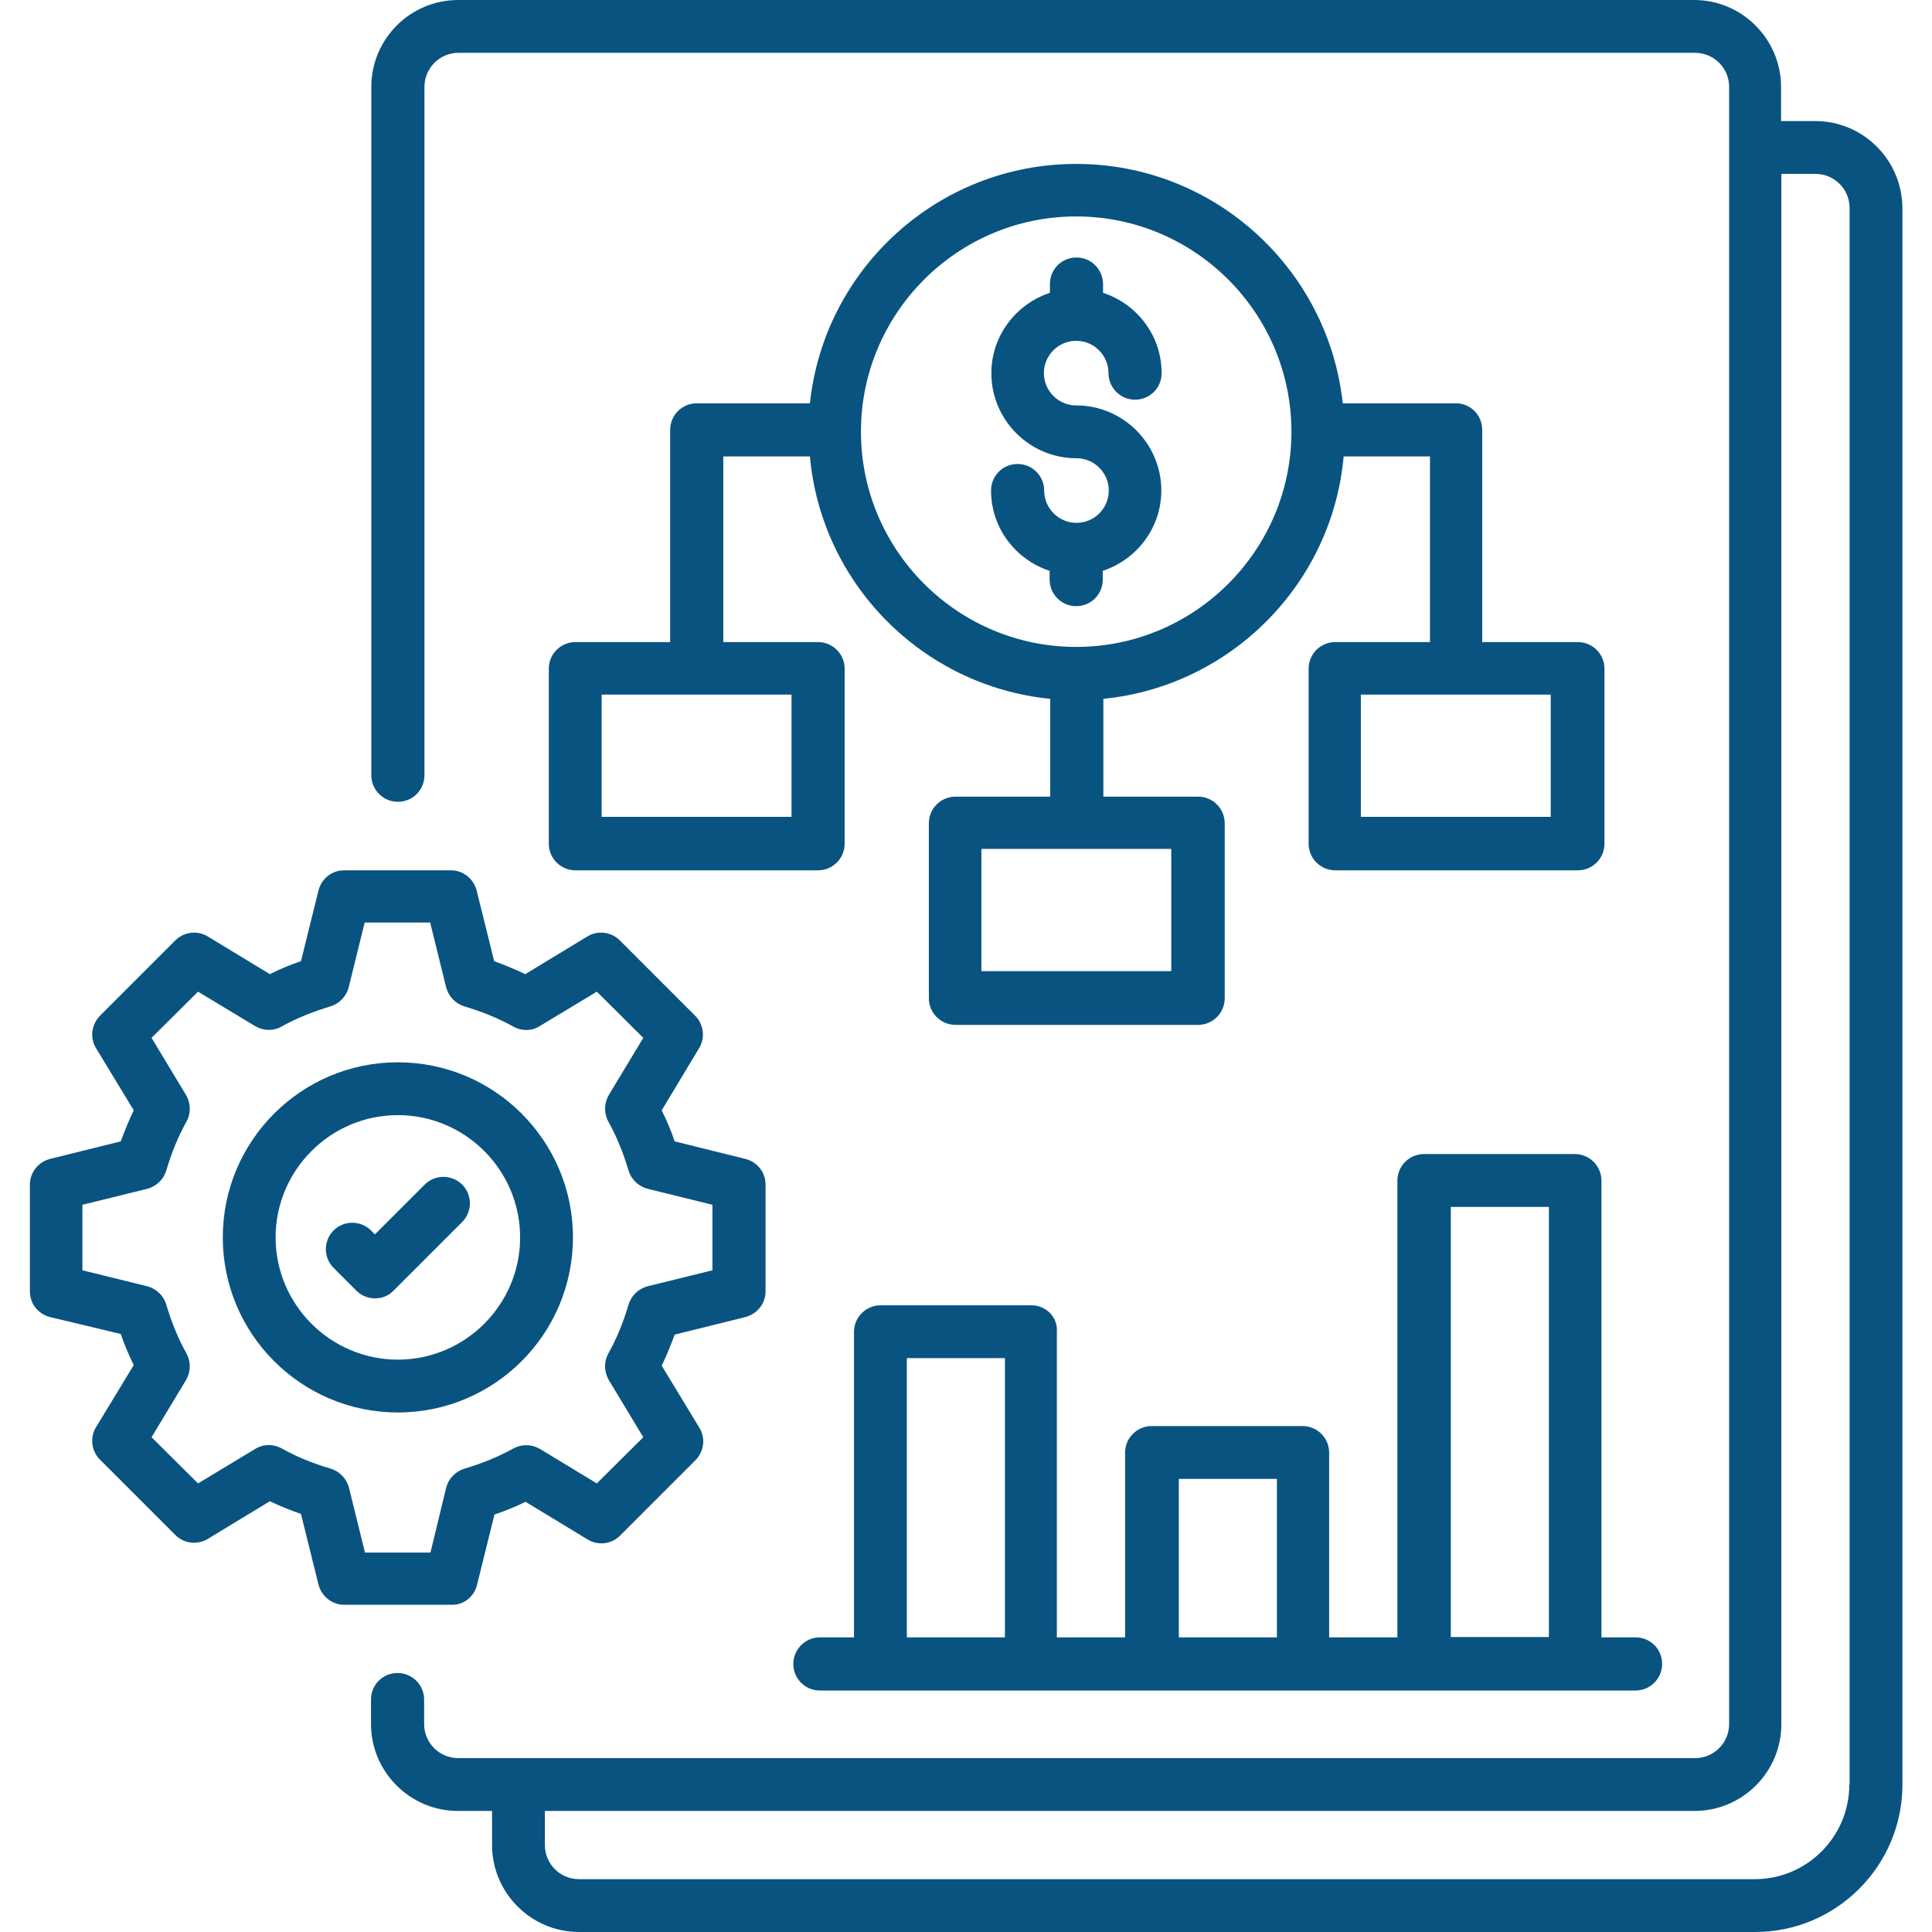 <svg width="64" height="64" viewBox="0 0 64 64" fill="none" xmlns="http://www.w3.org/2000/svg">
<path d="M60.13 4.01H59V2.88C59 1.3 57.71 0 56.12 0H15.18C13.59 0 12.3 1.29 12.3 2.88V25.68C12.3 26.16 12.69 26.56 13.18 26.56C13.67 26.56 14.06 26.17 14.06 25.68V2.88C14.06 2.26 14.56 1.75 15.19 1.75H56.15C56.77 1.75 57.28 2.25 57.28 2.88V57.11C57.28 57.73 56.78 58.24 56.15 58.24H15.18C14.56 58.24 14.05 57.74 14.05 57.11V56.3C14.05 55.82 13.66 55.42 13.17 55.42C12.68 55.42 12.29 55.81 12.29 56.3V57.11C12.29 58.69 13.58 59.99 15.17 59.99H16.3V61.12C16.3 62.7 17.59 64 19.18 64H58.14C60.83 64 63.02 61.81 63.02 59.12V6.89C63.01 5.3 61.72 4.01 60.13 4.01ZM61.26 59.12C61.26 60.84 59.86 62.25 58.13 62.25H19.18C18.56 62.25 18.05 61.75 18.05 61.12V59.99H56.13C57.72 59.99 59.01 58.7 59.01 57.11V5.76H60.14C60.76 5.76 61.27 6.26 61.27 6.89V59.12H61.26Z" fill="#095381"/>
<path d="M15.8 52.51L16.38 50.17C16.74 50.05 17.08 49.91 17.41 49.75L19.47 51C19.82 51.21 20.26 51.15 20.54 50.87L23.04 48.37C23.32 48.08 23.38 47.64 23.17 47.3L21.92 45.24C22.08 44.91 22.22 44.56 22.35 44.21L24.69 43.63C25.08 43.53 25.36 43.18 25.36 42.78V39.24C25.36 38.84 25.09 38.49 24.69 38.39L22.35 37.81C22.23 37.45 22.08 37.11 21.92 36.78L23.16 34.72C23.37 34.38 23.31 33.93 23.03 33.65L20.53 31.15C20.25 30.87 19.8 30.81 19.46 31.02L17.4 32.27C17.07 32.11 16.72 31.97 16.37 31.84L15.79 29.5C15.69 29.11 15.34 28.83 14.94 28.83H11.4C11 28.83 10.65 29.1 10.55 29.5L9.97 31.84C9.62 31.96 9.27 32.1 8.94 32.27L6.88 31.02C6.54 30.81 6.09 30.87 5.81 31.15L3.31 33.65C3.03 33.94 2.97 34.38 3.18 34.72L4.43 36.78C4.27 37.11 4.13 37.46 4 37.81L1.66 38.39C1.27 38.49 0.99 38.84 0.99 39.24V42.78C0.99 43.18 1.26 43.53 1.66 43.63L4 44.19C4.12 44.55 4.27 44.89 4.43 45.22L3.18 47.28C2.97 47.62 3.03 48.07 3.31 48.35L5.81 50.85C6.09 51.13 6.53 51.19 6.88 50.98L8.94 49.73C9.27 49.89 9.62 50.03 9.97 50.15L10.55 52.49C10.65 52.88 11 53.16 11.4 53.16H14.94C15.35 53.18 15.7 52.9 15.8 52.51ZM14.26 51.43H12.09L11.56 49.28C11.48 48.98 11.25 48.74 10.95 48.65C10.37 48.48 9.83 48.26 9.33 47.98C9.06 47.83 8.72 47.83 8.45 48L6.56 49.14L5.02 47.61L6.16 45.72C6.32 45.45 6.33 45.12 6.18 44.84C5.9 44.34 5.68 43.8 5.51 43.22C5.42 42.92 5.18 42.69 4.88 42.61L2.73 42.08V39.91L4.88 39.38C5.18 39.3 5.42 39.07 5.51 38.77C5.68 38.19 5.9 37.65 6.18 37.15C6.33 36.88 6.32 36.54 6.16 36.27L5.02 34.38L6.56 32.85L8.45 33.99C8.72 34.15 9.05 34.16 9.32 34.01C9.82 33.73 10.37 33.51 10.94 33.34C11.24 33.25 11.47 33.01 11.55 32.71L12.08 30.56H14.25L14.78 32.71C14.86 33.01 15.09 33.25 15.39 33.34C15.96 33.51 16.51 33.73 17.01 34.01C17.28 34.16 17.62 34.16 17.88 33.99L19.77 32.85L21.31 34.38L20.17 36.27C20.01 36.54 20 36.87 20.15 37.15C20.43 37.65 20.65 38.2 20.82 38.77C20.91 39.07 21.15 39.3 21.45 39.38L23.6 39.91V42.08L21.45 42.61C21.15 42.69 20.91 42.92 20.82 43.22C20.65 43.8 20.43 44.34 20.15 44.84C20 45.11 20.01 45.45 20.17 45.72L21.31 47.61L19.77 49.14L17.89 48C17.62 47.84 17.29 47.83 17.01 47.98C16.51 48.26 15.96 48.48 15.39 48.65C15.09 48.74 14.86 48.98 14.78 49.28L14.26 51.43Z" fill="#095381"/>
<path d="M18.98 40.99C18.98 37.79 16.38 35.19 13.18 35.19C9.98 35.19 7.38 37.79 7.38 40.99C7.38 44.19 9.98 46.79 13.18 46.79C16.38 46.79 18.98 44.19 18.98 40.99ZM13.18 45.04C10.95 45.04 9.13 43.22 9.13 40.99C9.13 38.76 10.95 36.94 13.18 36.94C15.41 36.94 17.23 38.76 17.23 40.99C17.23 43.22 15.41 45.04 13.18 45.04Z" fill="#095381"/>
<path d="M14.07 39.24L12.42 40.89L12.29 40.76C11.95 40.42 11.39 40.42 11.05 40.76C10.71 41.1 10.71 41.66 11.05 42L11.8 42.75C11.97 42.92 12.19 43.01 12.42 43.01C12.65 43.01 12.87 42.93 13.04 42.75L15.31 40.48C15.65 40.14 15.65 39.58 15.31 39.24C14.96 38.9 14.41 38.9 14.07 39.24Z" fill="#095381"/>
<path d="M35.65 11.29C36.24 11.29 36.72 11.77 36.72 12.36C36.72 12.84 37.11 13.24 37.6 13.24C38.09 13.24 38.48 12.85 38.48 12.36C38.48 11.11 37.66 10.07 36.54 9.7V9.41C36.54 8.93 36.15 8.53 35.66 8.53C35.17 8.53 34.78 8.92 34.78 9.41V9.7C33.66 10.07 32.84 11.12 32.84 12.36C32.84 13.91 34.1 15.18 35.66 15.18C36.25 15.18 36.73 15.66 36.73 16.25C36.73 16.84 36.25 17.32 35.66 17.32C35.07 17.32 34.59 16.84 34.59 16.25C34.59 15.77 34.2 15.37 33.71 15.37C33.22 15.37 32.83 15.76 32.83 16.25C32.83 17.5 33.65 18.54 34.77 18.91V19.2C34.77 19.68 35.16 20.08 35.65 20.08C36.14 20.08 36.53 19.69 36.53 19.2V18.91C37.65 18.54 38.47 17.49 38.47 16.25C38.47 14.7 37.21 13.43 35.65 13.43C35.06 13.43 34.58 12.95 34.58 12.36C34.58 11.77 35.06 11.29 35.65 11.29Z" fill="#095381"/>
<path d="M48.23 13.36H44.48C44 8.91 40.23 5.43 35.65 5.43C31.07 5.43 27.3 8.91 26.83 13.36H23.08C22.6 13.36 22.2 13.75 22.2 14.24V21.27H19.06C18.58 21.27 18.18 21.66 18.18 22.15V27.95C18.18 28.43 18.57 28.83 19.06 28.83H27.1C27.58 28.83 27.98 28.44 27.98 27.95V22.15C27.98 21.67 27.59 21.27 27.1 21.27H23.96V15.12H26.83C27.21 19.35 30.57 22.73 34.79 23.15V26.39H31.65C31.17 26.39 30.77 26.78 30.77 27.27V33.07C30.77 33.55 31.16 33.95 31.65 33.95H39.69C40.17 33.95 40.57 33.56 40.57 33.07V27.27C40.57 26.79 40.18 26.39 39.69 26.39H36.55V23.15C40.77 22.73 44.13 19.35 44.51 15.12H47.37V21.27H44.23C43.75 21.27 43.35 21.66 43.35 22.15V27.95C43.35 28.43 43.74 28.83 44.23 28.83H52.27C52.75 28.83 53.15 28.44 53.15 27.95V22.15C53.15 21.67 52.76 21.27 52.27 21.27H49.1V14.24C49.1 13.75 48.71 13.36 48.23 13.36ZM26.22 27.06H19.93V23.01H26.22V27.06ZM38.8 32.17H32.51V28.12H38.8V32.17ZM35.65 21.43C31.72 21.43 28.52 18.23 28.52 14.3C28.52 10.37 31.72 7.17 35.65 7.17C39.58 7.17 42.78 10.37 42.78 14.3C42.78 18.23 39.58 21.43 35.65 21.43ZM51.37 27.06H45.08V23.01H51.37V27.06Z" fill="#095381"/>
<path d="M34.17 43.24H29.17C28.69 43.24 28.29 43.63 28.29 44.12V54.24H27.16C26.68 54.24 26.28 54.63 26.28 55.12C26.28 55.61 26.67 56 27.16 56H54.18C54.66 56 55.06 55.61 55.06 55.12C55.06 54.63 54.67 54.24 54.18 54.24H53.05V39.11C53.05 38.63 52.66 38.23 52.17 38.23H47.17C46.69 38.23 46.29 38.62 46.29 39.11V54.24H44.03V48.12C44.03 47.64 43.64 47.24 43.15 47.24H38.15C37.67 47.24 37.27 47.63 37.27 48.12V54.24H35.01V44.11C35.04 43.63 34.65 43.24 34.17 43.24ZM30.04 44.99H33.29V54.24H30.04V44.99ZM48.06 39.98H51.31V54.23H48.06V39.98ZM39.05 48.99H42.3V54.24H39.05V48.99Z" fill="#095381"/>
</svg>
